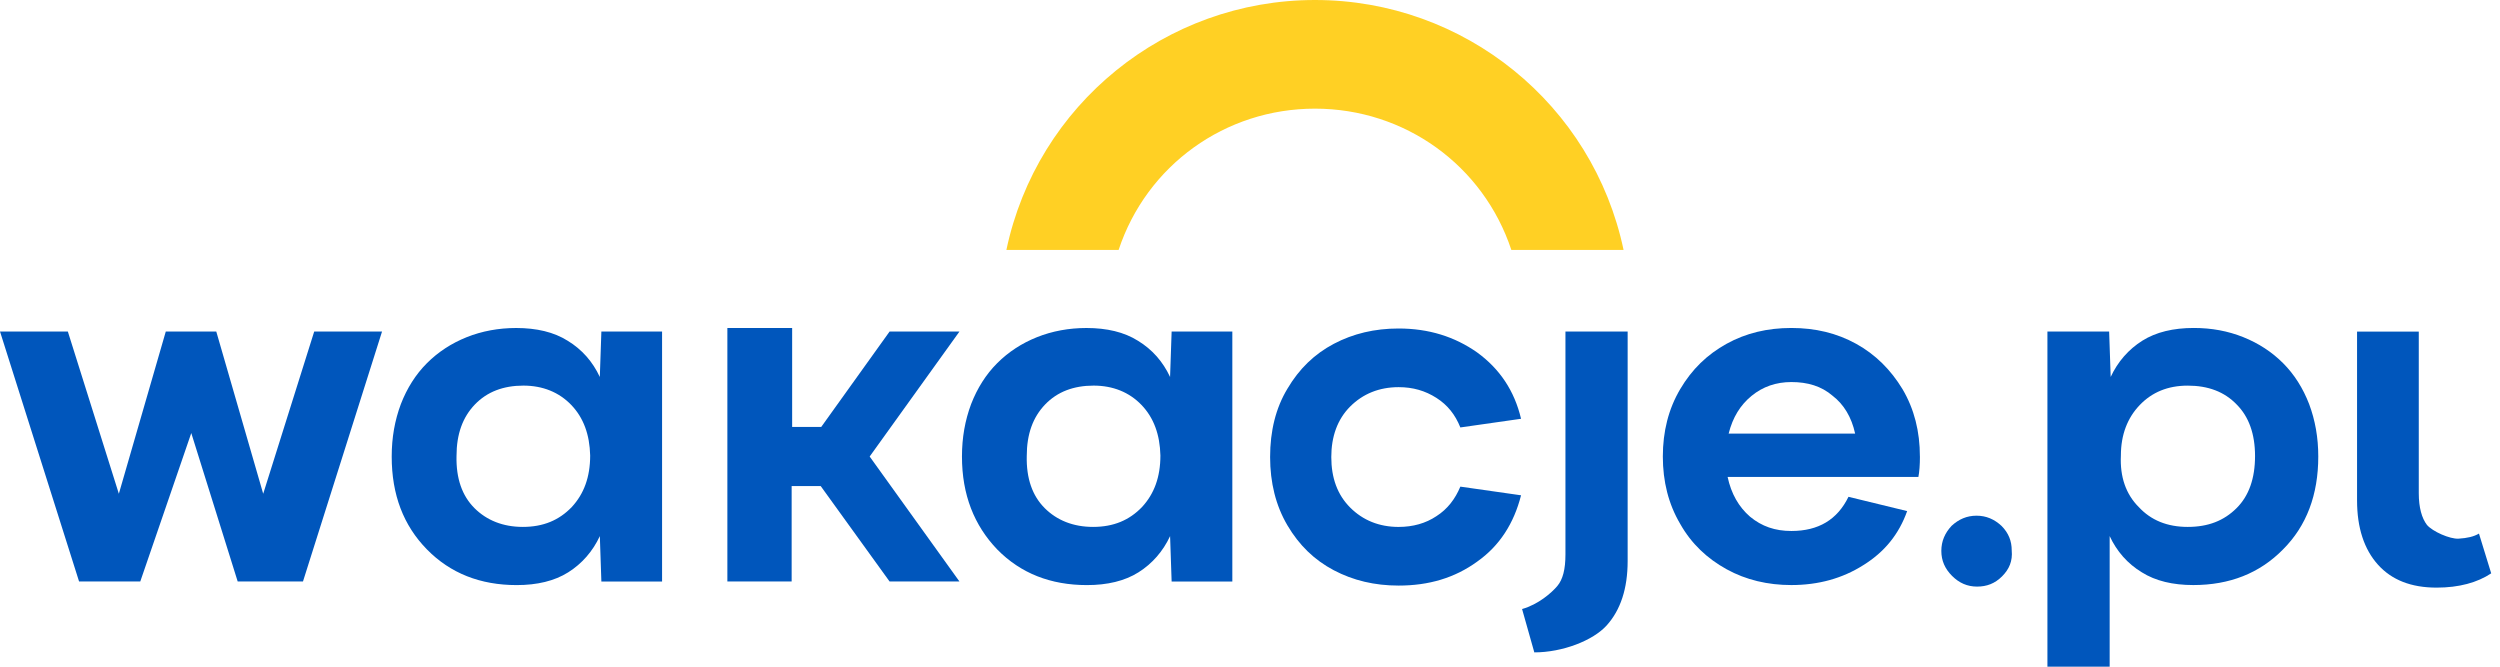 <svg height="36" viewBox="0 0 135 36" width="135" xmlns="http://www.w3.org/2000/svg"><g fill="none"><g fill="#0056bc"><path d="m16.967 17.904h3.663l-4.269 13.496h-3.526l-2.506-8.015-2.754 8.015h-3.305l-4.269-13.496h3.663l2.754 8.759 2.534-8.759h2.727l2.534 8.759z"/><path d="m32.474 17.904h3.278v13.497h-3.278l-.083-2.451c-.386.826-.964 1.487-1.708 1.956-.744.468-1.68.689-2.782.689-1.956 0-3.581-.633-4.848-1.928-1.267-1.295-1.901-2.947-1.901-5.013 0-1.019.165-1.956.496-2.837.331-.854.799-1.598 1.405-2.204.606-.606 1.322-1.074 2.148-1.405s1.735-.496 2.672-.496c1.102 0 2.038.22 2.782.689.771.468 1.35 1.129 1.735 1.956zm-6.858 9.53c.661.661 1.542 1.019 2.617 1.019 1.102 0 1.956-.358 2.644-1.074.661-.716.992-1.625.992-2.782-.028-1.129-.358-2.038-1.019-2.727-.661-.689-1.542-1.047-2.589-1.047-1.074 0-1.956.331-2.617 1.019s-.992 1.598-.992 2.782c-.028 1.212.303 2.148.964 2.809z"/><path d="m51.81 17.904-4.848 6.748 4.848 6.748h-3.773l-3.718-5.151h-1.57v5.151h-3.471v-13.689h3.498v5.344h1.57l3.691-5.151z"/><path d="m63.268 17.904h3.278v13.497h-3.278l-.083-2.451c-.386.826-.964 1.487-1.708 1.956-.744.468-1.68.689-2.782.689-1.956 0-3.581-.633-4.848-1.928-1.24-1.295-1.901-2.947-1.901-5.013 0-1.019.165-1.956.496-2.837.331-.854.799-1.598 1.405-2.204.606-.606 1.322-1.074 2.148-1.405.826-.331 1.735-.496 2.672-.496 1.102 0 2.038.22 2.782.689.771.468 1.35 1.129 1.735 1.956zm-6.859 9.53c.661.661 1.542 1.019 2.617 1.019 1.102 0 1.956-.358 2.644-1.074.661-.716.992-1.625.992-2.782-.028-1.129-.358-2.038-1.019-2.727-.661-.689-1.542-1.047-2.589-1.047-1.074 0-1.956.331-2.617 1.019-.661.689-.992 1.598-.992 2.782-.028 1.212.303 2.148.964 2.809z"/><path d="m75.526 28.454c.771 0 1.46-.193 2.038-.579.606-.386 1.019-.936 1.295-1.597l3.278.468c-.386 1.515-1.157 2.727-2.369 3.581-1.212.881-2.617 1.294-4.242 1.294-1.294 0-2.451-.275-3.498-.826-1.047-.551-1.873-1.35-2.506-2.424-.633-1.074-.936-2.314-.936-3.691 0-1.405.303-2.644.936-3.691.633-1.074 1.46-1.873 2.506-2.424 1.047-.551 2.204-.826 3.498-.826 1.625 0 3.03.441 4.242 1.294 1.212.881 2.011 2.066 2.369 3.581l-3.278.468c-.276-.689-.689-1.212-1.295-1.598-.606-.386-1.267-.578-2.038-.578-1.047 0-1.928.358-2.617 1.047s-1.019 1.625-1.019 2.727c0 1.129.331 2.038 1.019 2.727s1.57 1.047 2.617 1.047z"/><path d="m84.56 17.904h3.333v12.395c0 1.487-.386 2.644-1.129 3.47-.744.826-2.396 1.46-3.911 1.46l-.661-2.341c.881-.248 1.598-.881 1.901-1.24s.441-.909.441-1.708v-12.037z"/><path d="m130.614 26.636c0 .771.165 1.35.44 1.708.303.358 1.24.771 1.708.744.468-.028.827-.11 1.102-.275l.661 2.148c-.744.496-1.735.771-2.947.771-1.377 0-2.424-.413-3.168-1.239-.743-.826-1.129-1.983-1.129-3.471v-9.117h3.333z"/><path d="m103.676 24.652c0 .441-.028.826-.083 1.102h-10.302c.193.909.606 1.625 1.212 2.148.633.523 1.35.771 2.231.771 1.46 0 2.479-.606 3.084-1.845l3.168.771c-.441 1.24-1.212 2.204-2.369 2.92-1.129.716-2.424 1.074-3.884 1.074-1.267 0-2.451-.275-3.498-.854-1.047-.578-1.901-1.377-2.506-2.451-.633-1.074-.936-2.286-.936-3.636 0-1.35.303-2.562.936-3.636s1.46-1.873 2.506-2.451 2.204-.854 3.498-.854c1.294 0 2.451.276 3.498.854 1.046.578 1.873 1.405 2.506 2.451.634 1.074.937 2.286.937 3.636zm-6.941-4.021c-.826 0-1.542.248-2.148.744-.606.496-1.019 1.157-1.24 2.038h6.83c-.192-.881-.606-1.57-1.212-2.038-.606-.523-1.35-.744-2.231-.744z"/><path d="m108.11 31.125c-.386.386-.826.551-1.35.551-.523 0-.964-.193-1.349-.578-.386-.386-.579-.826-.579-1.35 0-.523.193-.964.551-1.35.386-.358.826-.551 1.35-.551.523 0 .964.193 1.349.551.386.386.551.826.551 1.322.055.578-.137 1.019-.523 1.405z"/><path d="m113.894 17.904.083 2.451c.385-.826.964-1.487 1.707-1.956.744-.468 1.681-.689 2.782-.689.964 0 1.846.165 2.672.496s1.543.799 2.149 1.405c.605.606 1.074 1.35 1.404 2.204.331.881.496 1.818.496 2.837 0 2.066-.633 3.746-1.9 5.013-1.268 1.295-2.893 1.928-4.848 1.928-1.102 0-2.038-.22-2.782-.689-.771-.468-1.35-1.129-1.735-1.956v7.051h-3.361v-18.096zm1.598 9.475c.661.716 1.542 1.074 2.644 1.074s1.955-.331 2.644-1.019c.661-.661.992-1.598.992-2.809 0-1.184-.331-2.121-.992-2.782-.661-.689-1.542-1.019-2.644-1.019-1.074 0-1.928.358-2.589 1.047s-1.019 1.597-1.019 2.727c-.056 1.157.275 2.093.964 2.782z"/></g><path d="m81.613 13.497c-1.515-4.572-5.757-7.63-10.604-7.63-4.848 0-9.089 3.057-10.604 7.63h-6.06c1.653-7.85 8.594-13.497 16.664-13.497s15.011 5.647 16.664 13.497z" fill="#ffd024"/></g></svg>